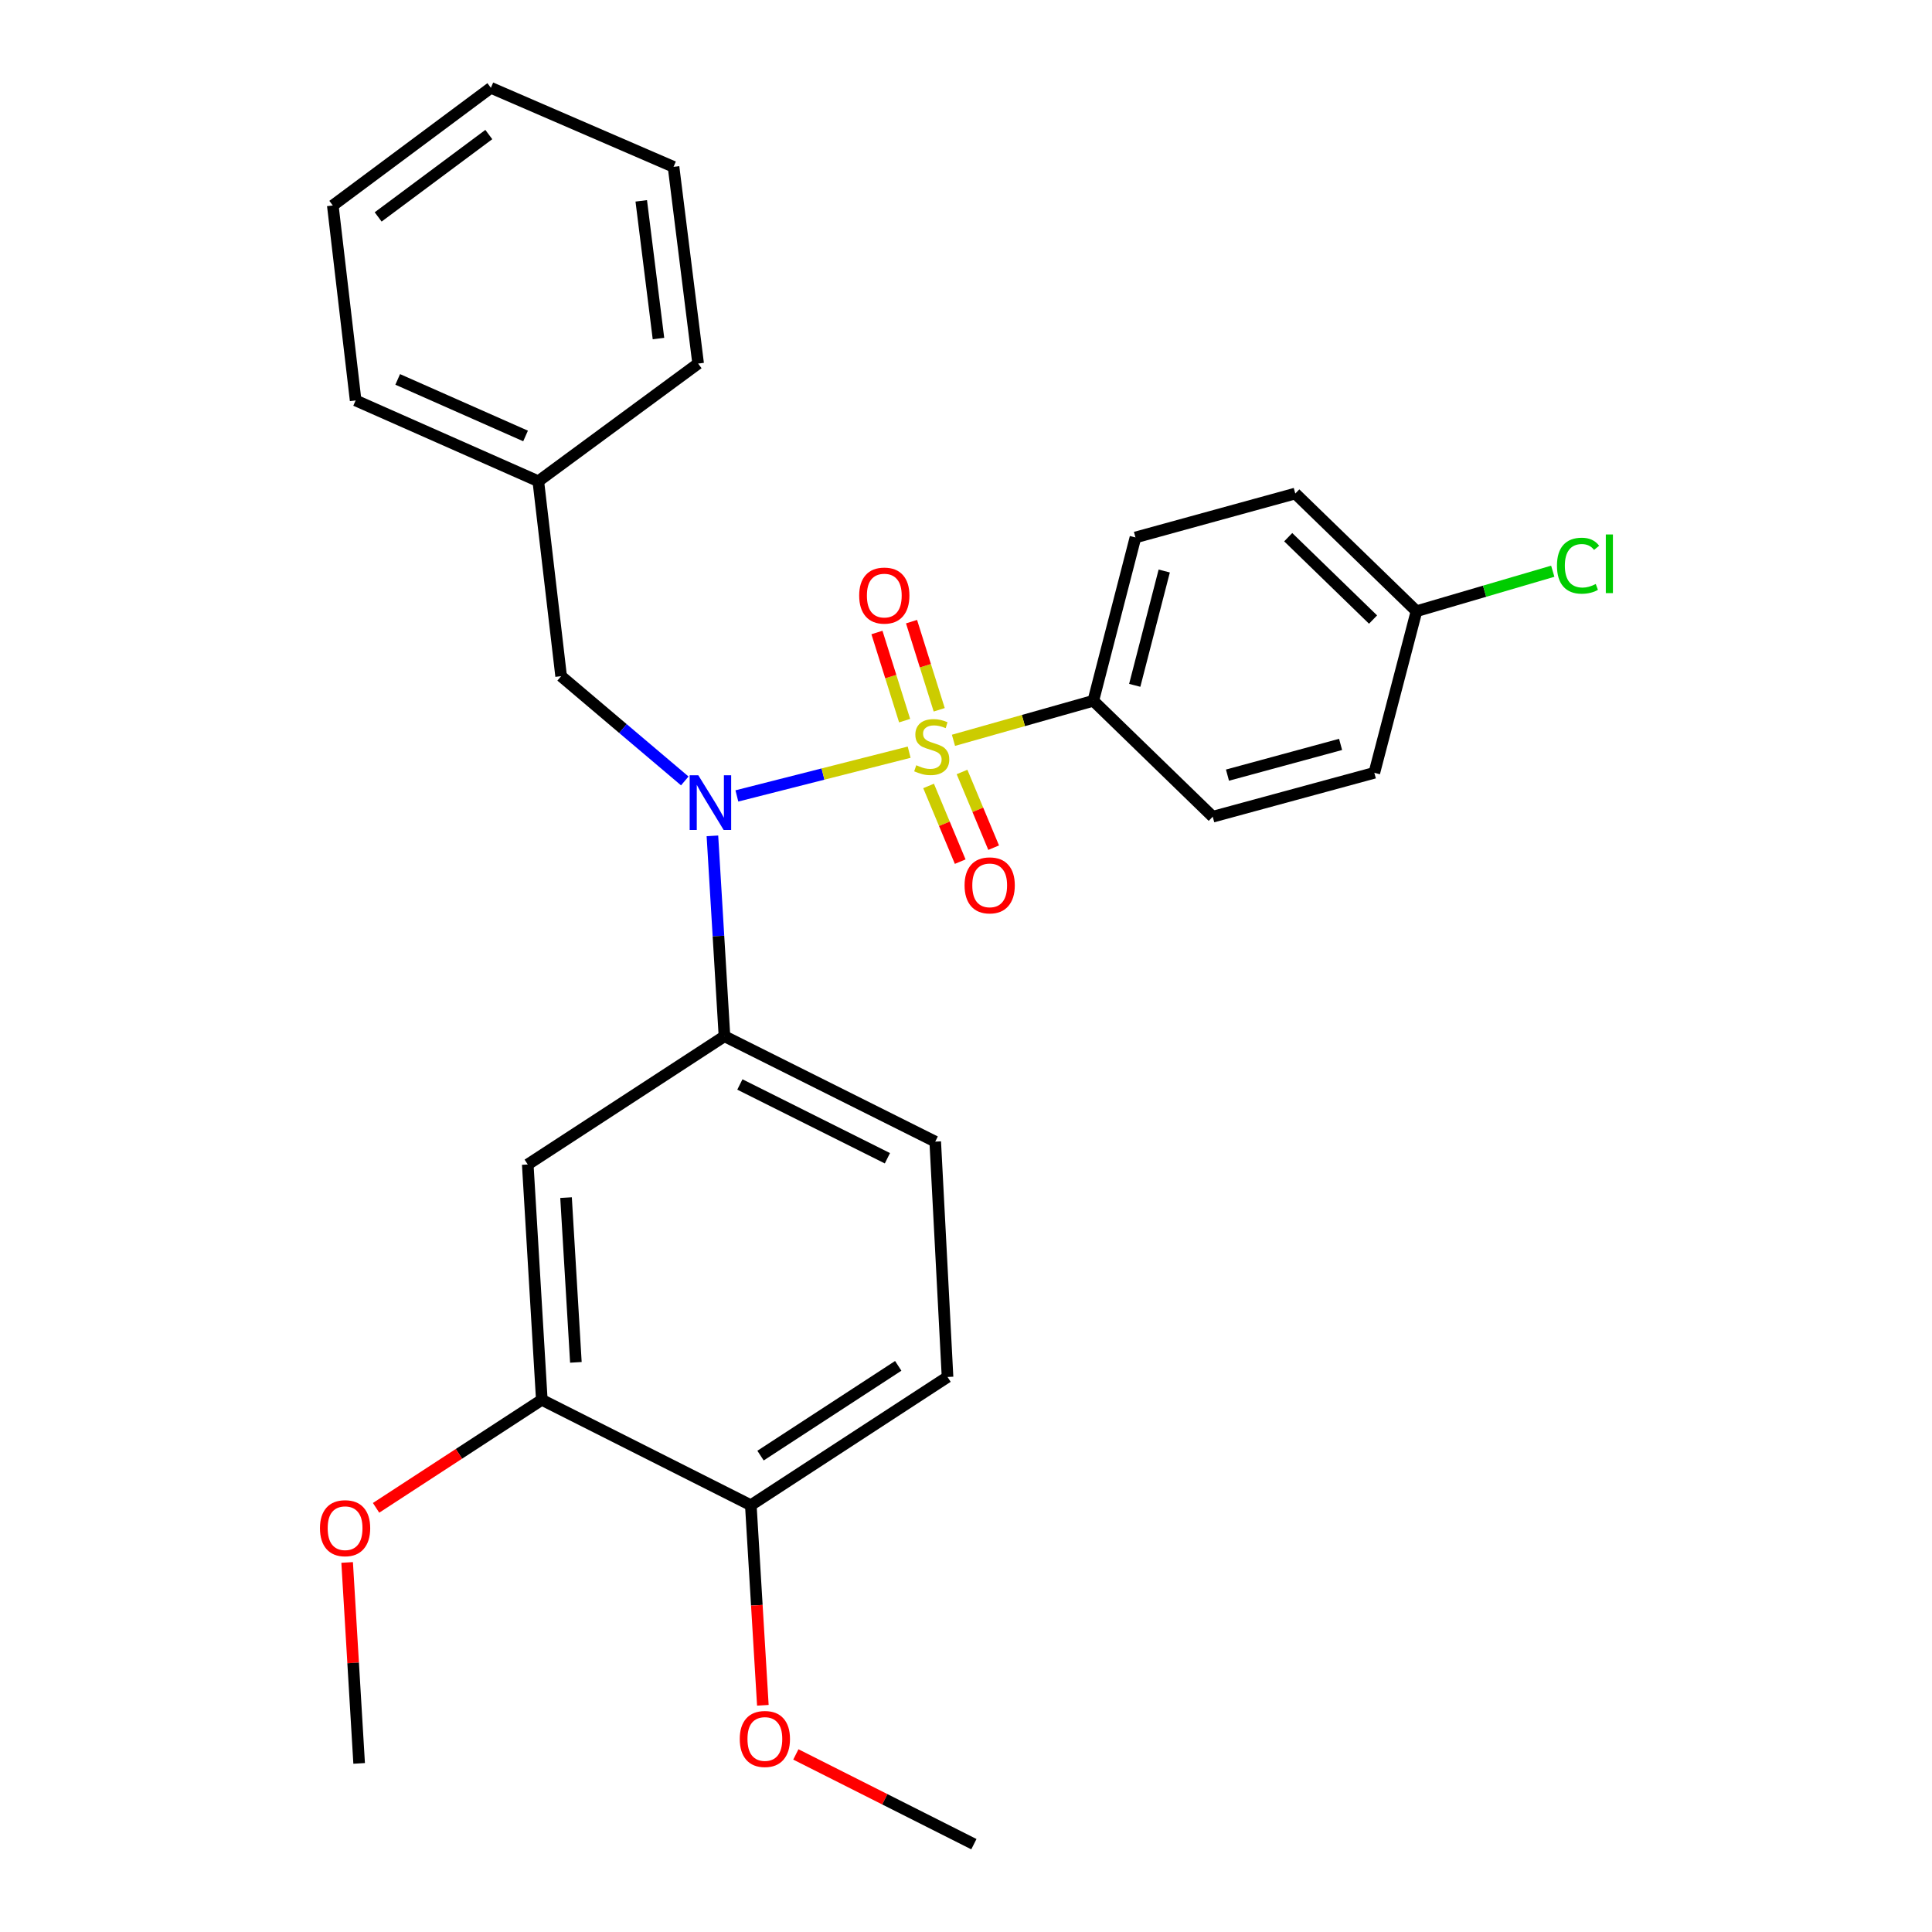 <?xml version='1.0' encoding='iso-8859-1'?>
<svg version='1.1' baseProfile='full'
              xmlns='http://www.w3.org/2000/svg'
                      xmlns:rdkit='http://www.rdkit.org/xml'
                      xmlns:xlink='http://www.w3.org/1999/xlink'
                  xml:space='preserve'
width='1000px' height='1000px' viewBox='0 0 1000 1000'>
<!-- END OF HEADER -->
<rect style='opacity:1.0;fill:#FFFFFF;stroke:none' width='1000' height='1000' x='0' y='0'> </rect>
<path class='bond-0' d='M 290.435,349.996 L 278.625,249.09' style='fill:none;fill-rule:evenodd;stroke:#000000;stroke-width:6px;stroke-linecap:butt;stroke-linejoin:miter;stroke-opacity:1' />
<path class='bond-1' d='M 290.435,349.996 L 322.436,377.102' style='fill:none;fill-rule:evenodd;stroke:#000000;stroke-width:6px;stroke-linecap:butt;stroke-linejoin:miter;stroke-opacity:1' />
<path class='bond-1' d='M 322.436,377.102 L 354.438,404.208' style='fill:none;fill-rule:evenodd;stroke:#0000FF;stroke-width:6px;stroke-linecap:butt;stroke-linejoin:miter;stroke-opacity:1' />
<path class='bond-2' d='M 368.744,432.638 L 371.865,484.499' style='fill:none;fill-rule:evenodd;stroke:#0000FF;stroke-width:6px;stroke-linecap:butt;stroke-linejoin:miter;stroke-opacity:1' />
<path class='bond-2' d='M 371.865,484.499 L 374.985,536.359' style='fill:none;fill-rule:evenodd;stroke:#000000;stroke-width:6px;stroke-linecap:butt;stroke-linejoin:miter;stroke-opacity:1' />
<path class='bond-3' d='M 381.404,411.973 L 425.992,400.652' style='fill:none;fill-rule:evenodd;stroke:#0000FF;stroke-width:6px;stroke-linecap:butt;stroke-linejoin:miter;stroke-opacity:1' />
<path class='bond-3' d='M 425.992,400.652 L 470.579,389.332' style='fill:none;fill-rule:evenodd;stroke:#CCCC00;stroke-width:6px;stroke-linecap:butt;stroke-linejoin:miter;stroke-opacity:1' />
<path class='bond-4' d='M 565.894,362.724 L 587.711,278.184' style='fill:none;fill-rule:evenodd;stroke:#000000;stroke-width:6px;stroke-linecap:butt;stroke-linejoin:miter;stroke-opacity:1' />
<path class='bond-4' d='M 587.334,354.732 L 602.607,295.554' style='fill:none;fill-rule:evenodd;stroke:#000000;stroke-width:6px;stroke-linecap:butt;stroke-linejoin:miter;stroke-opacity:1' />
<path class='bond-5' d='M 565.894,362.724 L 627.709,422.726' style='fill:none;fill-rule:evenodd;stroke:#000000;stroke-width:6px;stroke-linecap:butt;stroke-linejoin:miter;stroke-opacity:1' />
<path class='bond-6' d='M 565.894,362.724 L 529.703,372.955' style='fill:none;fill-rule:evenodd;stroke:#000000;stroke-width:6px;stroke-linecap:butt;stroke-linejoin:miter;stroke-opacity:1' />
<path class='bond-6' d='M 529.703,372.955 L 493.513,383.185' style='fill:none;fill-rule:evenodd;stroke:#CCCC00;stroke-width:6px;stroke-linecap:butt;stroke-linejoin:miter;stroke-opacity:1' />
<path class='bond-7' d='M 486.134,367.387 L 478.971,344.573' style='fill:none;fill-rule:evenodd;stroke:#CCCC00;stroke-width:6px;stroke-linecap:butt;stroke-linejoin:miter;stroke-opacity:1' />
<path class='bond-7' d='M 478.971,344.573 L 471.807,321.759' style='fill:none;fill-rule:evenodd;stroke:#FF0000;stroke-width:6px;stroke-linecap:butt;stroke-linejoin:miter;stroke-opacity:1' />
<path class='bond-7' d='M 468.233,373.008 L 461.069,350.194' style='fill:none;fill-rule:evenodd;stroke:#CCCC00;stroke-width:6px;stroke-linecap:butt;stroke-linejoin:miter;stroke-opacity:1' />
<path class='bond-7' d='M 461.069,350.194 L 453.906,327.381' style='fill:none;fill-rule:evenodd;stroke:#FF0000;stroke-width:6px;stroke-linecap:butt;stroke-linejoin:miter;stroke-opacity:1' />
<path class='bond-8' d='M 480.633,406.808 L 488.816,426.397' style='fill:none;fill-rule:evenodd;stroke:#CCCC00;stroke-width:6px;stroke-linecap:butt;stroke-linejoin:miter;stroke-opacity:1' />
<path class='bond-8' d='M 488.816,426.397 L 497,445.985' style='fill:none;fill-rule:evenodd;stroke:#FF0000;stroke-width:6px;stroke-linecap:butt;stroke-linejoin:miter;stroke-opacity:1' />
<path class='bond-8' d='M 497.946,399.575 L 506.13,419.164' style='fill:none;fill-rule:evenodd;stroke:#CCCC00;stroke-width:6px;stroke-linecap:butt;stroke-linejoin:miter;stroke-opacity:1' />
<path class='bond-8' d='M 506.13,419.164 L 514.313,438.752' style='fill:none;fill-rule:evenodd;stroke:#FF0000;stroke-width:6px;stroke-linecap:butt;stroke-linejoin:miter;stroke-opacity:1' />
<path class='bond-9' d='M 587.711,278.184 L 670.437,255.449' style='fill:none;fill-rule:evenodd;stroke:#000000;stroke-width:6px;stroke-linecap:butt;stroke-linejoin:miter;stroke-opacity:1' />
<path class='bond-10' d='M 627.709,422.726 L 711.352,400.001' style='fill:none;fill-rule:evenodd;stroke:#000000;stroke-width:6px;stroke-linecap:butt;stroke-linejoin:miter;stroke-opacity:1' />
<path class='bond-10' d='M 635.336,401.21 L 693.886,385.303' style='fill:none;fill-rule:evenodd;stroke:#000000;stroke-width:6px;stroke-linecap:butt;stroke-linejoin:miter;stroke-opacity:1' />
<path class='bond-11' d='M 733.17,316.358 L 711.352,400.001' style='fill:none;fill-rule:evenodd;stroke:#000000;stroke-width:6px;stroke-linecap:butt;stroke-linejoin:miter;stroke-opacity:1' />
<path class='bond-12' d='M 733.17,316.358 L 768.437,306.01' style='fill:none;fill-rule:evenodd;stroke:#000000;stroke-width:6px;stroke-linecap:butt;stroke-linejoin:miter;stroke-opacity:1' />
<path class='bond-12' d='M 768.437,306.01 L 803.704,295.662' style='fill:none;fill-rule:evenodd;stroke:#00CC00;stroke-width:6px;stroke-linecap:butt;stroke-linejoin:miter;stroke-opacity:1' />
<path class='bond-13' d='M 733.17,316.358 L 670.437,255.449' style='fill:none;fill-rule:evenodd;stroke:#000000;stroke-width:6px;stroke-linecap:butt;stroke-linejoin:miter;stroke-opacity:1' />
<path class='bond-13' d='M 710.689,320.683 L 666.777,278.048' style='fill:none;fill-rule:evenodd;stroke:#000000;stroke-width:6px;stroke-linecap:butt;stroke-linejoin:miter;stroke-opacity:1' />
<path class='bond-14' d='M 490.443,712.726 L 388.62,779.096' style='fill:none;fill-rule:evenodd;stroke:#000000;stroke-width:6px;stroke-linecap:butt;stroke-linejoin:miter;stroke-opacity:1' />
<path class='bond-14' d='M 464.924,706.962 L 393.648,753.422' style='fill:none;fill-rule:evenodd;stroke:#000000;stroke-width:6px;stroke-linecap:butt;stroke-linejoin:miter;stroke-opacity:1' />
<path class='bond-15' d='M 490.443,712.726 L 484.074,590.909' style='fill:none;fill-rule:evenodd;stroke:#000000;stroke-width:6px;stroke-linecap:butt;stroke-linejoin:miter;stroke-opacity:1' />
<path class='bond-16' d='M 484.074,590.909 L 374.985,536.359' style='fill:none;fill-rule:evenodd;stroke:#000000;stroke-width:6px;stroke-linecap:butt;stroke-linejoin:miter;stroke-opacity:1' />
<path class='bond-16' d='M 459.319,599.509 L 382.957,561.324' style='fill:none;fill-rule:evenodd;stroke:#000000;stroke-width:6px;stroke-linecap:butt;stroke-linejoin:miter;stroke-opacity:1' />
<path class='bond-17' d='M 374.985,536.359 L 273.162,602.73' style='fill:none;fill-rule:evenodd;stroke:#000000;stroke-width:6px;stroke-linecap:butt;stroke-linejoin:miter;stroke-opacity:1' />
<path class='bond-18' d='M 278.625,249.09 L 184.077,207.269' style='fill:none;fill-rule:evenodd;stroke:#000000;stroke-width:6px;stroke-linecap:butt;stroke-linejoin:miter;stroke-opacity:1' />
<path class='bond-18' d='M 272.033,225.658 L 205.85,196.382' style='fill:none;fill-rule:evenodd;stroke:#000000;stroke-width:6px;stroke-linecap:butt;stroke-linejoin:miter;stroke-opacity:1' />
<path class='bond-19' d='M 278.625,249.09 L 361.351,188.182' style='fill:none;fill-rule:evenodd;stroke:#000000;stroke-width:6px;stroke-linecap:butt;stroke-linejoin:miter;stroke-opacity:1' />
<path class='bond-20' d='M 184.077,207.269 L 172.256,106.363' style='fill:none;fill-rule:evenodd;stroke:#000000;stroke-width:6px;stroke-linecap:butt;stroke-linejoin:miter;stroke-opacity:1' />
<path class='bond-21' d='M 361.351,188.182 L 348.623,86.359' style='fill:none;fill-rule:evenodd;stroke:#000000;stroke-width:6px;stroke-linecap:butt;stroke-linejoin:miter;stroke-opacity:1' />
<path class='bond-21' d='M 340.823,175.236 L 331.913,103.96' style='fill:none;fill-rule:evenodd;stroke:#000000;stroke-width:6px;stroke-linecap:butt;stroke-linejoin:miter;stroke-opacity:1' />
<path class='bond-22' d='M 172.256,106.363 L 254.076,45.455' style='fill:none;fill-rule:evenodd;stroke:#000000;stroke-width:6px;stroke-linecap:butt;stroke-linejoin:miter;stroke-opacity:1' />
<path class='bond-22' d='M 195.734,112.278 L 253.007,69.642' style='fill:none;fill-rule:evenodd;stroke:#000000;stroke-width:6px;stroke-linecap:butt;stroke-linejoin:miter;stroke-opacity:1' />
<path class='bond-23' d='M 348.623,86.359 L 254.076,45.455' style='fill:none;fill-rule:evenodd;stroke:#000000;stroke-width:6px;stroke-linecap:butt;stroke-linejoin:miter;stroke-opacity:1' />
<path class='bond-24' d='M 273.162,602.73 L 280.438,724.547' style='fill:none;fill-rule:evenodd;stroke:#000000;stroke-width:6px;stroke-linecap:butt;stroke-linejoin:miter;stroke-opacity:1' />
<path class='bond-24' d='M 292.984,619.884 L 298.077,705.156' style='fill:none;fill-rule:evenodd;stroke:#000000;stroke-width:6px;stroke-linecap:butt;stroke-linejoin:miter;stroke-opacity:1' />
<path class='bond-25' d='M 388.62,779.096 L 280.438,724.547' style='fill:none;fill-rule:evenodd;stroke:#000000;stroke-width:6px;stroke-linecap:butt;stroke-linejoin:miter;stroke-opacity:1' />
<path class='bond-26' d='M 388.62,779.096 L 391.736,830.877' style='fill:none;fill-rule:evenodd;stroke:#000000;stroke-width:6px;stroke-linecap:butt;stroke-linejoin:miter;stroke-opacity:1' />
<path class='bond-26' d='M 391.736,830.877 L 394.852,882.658' style='fill:none;fill-rule:evenodd;stroke:#FF0000;stroke-width:6px;stroke-linecap:butt;stroke-linejoin:miter;stroke-opacity:1' />
<path class='bond-27' d='M 280.438,724.547 L 237.546,752.501' style='fill:none;fill-rule:evenodd;stroke:#000000;stroke-width:6px;stroke-linecap:butt;stroke-linejoin:miter;stroke-opacity:1' />
<path class='bond-27' d='M 237.546,752.501 L 194.654,780.454' style='fill:none;fill-rule:evenodd;stroke:#FF0000;stroke-width:6px;stroke-linecap:butt;stroke-linejoin:miter;stroke-opacity:1' />
<path class='bond-28' d='M 179.679,808.718 L 182.785,860.726' style='fill:none;fill-rule:evenodd;stroke:#FF0000;stroke-width:6px;stroke-linecap:butt;stroke-linejoin:miter;stroke-opacity:1' />
<path class='bond-28' d='M 182.785,860.726 L 185.891,912.734' style='fill:none;fill-rule:evenodd;stroke:#000000;stroke-width:6px;stroke-linecap:butt;stroke-linejoin:miter;stroke-opacity:1' />
<path class='bond-29' d='M 411.925,908.087 L 458.002,931.316' style='fill:none;fill-rule:evenodd;stroke:#FF0000;stroke-width:6px;stroke-linecap:butt;stroke-linejoin:miter;stroke-opacity:1' />
<path class='bond-29' d='M 458.002,931.316 L 504.078,954.545' style='fill:none;fill-rule:evenodd;stroke:#000000;stroke-width:6px;stroke-linecap:butt;stroke-linejoin:miter;stroke-opacity:1' />
<path  class='atom-1' d='M 361.449 401.29
L 370.729 416.29
Q 371.649 417.77, 373.129 420.45
Q 374.609 423.13, 374.689 423.29
L 374.689 401.29
L 378.449 401.29
L 378.449 429.61
L 374.569 429.61
L 364.609 413.21
Q 363.449 411.29, 362.209 409.09
Q 361.009 406.89, 360.649 406.21
L 360.649 429.61
L 356.969 429.61
L 356.969 401.29
L 361.449 401.29
' fill='#0000FF'/>
<path  class='atom-3' d='M 474.26 396.086
Q 474.58 396.206, 475.9 396.766
Q 477.22 397.326, 478.66 397.686
Q 480.14 398.006, 481.58 398.006
Q 484.26 398.006, 485.82 396.726
Q 487.38 395.406, 487.38 393.126
Q 487.38 391.566, 486.58 390.606
Q 485.82 389.646, 484.62 389.126
Q 483.42 388.606, 481.42 388.006
Q 478.9 387.246, 477.38 386.526
Q 475.9 385.806, 474.82 384.286
Q 473.78 382.766, 473.78 380.206
Q 473.78 376.646, 476.18 374.446
Q 478.62 372.246, 483.42 372.246
Q 486.7 372.246, 490.42 373.806
L 489.5 376.886
Q 486.1 375.486, 483.54 375.486
Q 480.78 375.486, 479.26 376.646
Q 477.74 377.766, 477.78 379.726
Q 477.78 381.246, 478.54 382.166
Q 479.34 383.086, 480.46 383.606
Q 481.62 384.126, 483.54 384.726
Q 486.1 385.526, 487.62 386.326
Q 489.14 387.126, 490.22 388.766
Q 491.34 390.366, 491.34 393.126
Q 491.34 397.046, 488.7 399.166
Q 486.1 401.246, 481.74 401.246
Q 479.22 401.246, 477.3 400.686
Q 475.42 400.166, 473.18 399.246
L 474.26 396.086
' fill='#CCCC00'/>
<path  class='atom-4' d='M 444.712 308.265
Q 444.712 301.465, 448.072 297.665
Q 451.432 293.865, 457.712 293.865
Q 463.992 293.865, 467.352 297.665
Q 470.712 301.465, 470.712 308.265
Q 470.712 315.145, 467.312 319.065
Q 463.912 322.945, 457.712 322.945
Q 451.472 322.945, 448.072 319.065
Q 444.712 315.185, 444.712 308.265
M 457.712 319.745
Q 462.032 319.745, 464.352 316.865
Q 466.712 313.945, 466.712 308.265
Q 466.712 302.705, 464.352 299.905
Q 462.032 297.065, 457.712 297.065
Q 453.392 297.065, 451.032 299.865
Q 448.712 302.665, 448.712 308.265
Q 448.712 313.985, 451.032 316.865
Q 453.392 319.745, 457.712 319.745
' fill='#FF0000'/>
<path  class='atom-5' d='M 499.261 458.258
Q 499.261 451.458, 502.621 447.658
Q 505.981 443.858, 512.261 443.858
Q 518.541 443.858, 521.901 447.658
Q 525.261 451.458, 525.261 458.258
Q 525.261 465.138, 521.861 469.058
Q 518.461 472.938, 512.261 472.938
Q 506.021 472.938, 502.621 469.058
Q 499.261 465.178, 499.261 458.258
M 512.261 469.738
Q 516.581 469.738, 518.901 466.858
Q 521.261 463.938, 521.261 458.258
Q 521.261 452.698, 518.901 449.898
Q 516.581 447.058, 512.261 447.058
Q 507.941 447.058, 505.581 449.858
Q 503.261 452.658, 503.261 458.258
Q 503.261 463.978, 505.581 466.858
Q 507.941 469.738, 512.261 469.738
' fill='#FF0000'/>
<path  class='atom-21' d='M 165.615 790.987
Q 165.615 784.187, 168.975 780.387
Q 172.335 776.587, 178.615 776.587
Q 184.895 776.587, 188.255 780.387
Q 191.615 784.187, 191.615 790.987
Q 191.615 797.867, 188.215 801.787
Q 184.815 805.667, 178.615 805.667
Q 172.375 805.667, 168.975 801.787
Q 165.615 797.907, 165.615 790.987
M 178.615 802.467
Q 182.935 802.467, 185.255 799.587
Q 187.615 796.667, 187.615 790.987
Q 187.615 785.427, 185.255 782.627
Q 182.935 779.787, 178.615 779.787
Q 174.295 779.787, 171.935 782.587
Q 169.615 785.387, 169.615 790.987
Q 169.615 796.707, 171.935 799.587
Q 174.295 802.467, 178.615 802.467
' fill='#FF0000'/>
<path  class='atom-23' d='M 382.896 900.086
Q 382.896 893.286, 386.256 889.486
Q 389.616 885.686, 395.896 885.686
Q 402.176 885.686, 405.536 889.486
Q 408.896 893.286, 408.896 900.086
Q 408.896 906.966, 405.496 910.886
Q 402.096 914.766, 395.896 914.766
Q 389.656 914.766, 386.256 910.886
Q 382.896 907.006, 382.896 900.086
M 395.896 911.566
Q 400.216 911.566, 402.536 908.686
Q 404.896 905.766, 404.896 900.086
Q 404.896 894.526, 402.536 891.726
Q 400.216 888.886, 395.896 888.886
Q 391.576 888.886, 389.216 891.686
Q 386.896 894.486, 386.896 900.086
Q 386.896 905.806, 389.216 908.686
Q 391.576 911.566, 395.896 911.566
' fill='#FF0000'/>
<path  class='atom-27' d='M 805.883 292.799
Q 805.883 285.759, 809.163 282.079
Q 812.483 278.359, 818.763 278.359
Q 824.603 278.359, 827.723 282.479
L 825.083 284.639
Q 822.803 281.639, 818.763 281.639
Q 814.483 281.639, 812.203 284.519
Q 809.963 287.359, 809.963 292.799
Q 809.963 298.399, 812.283 301.279
Q 814.643 304.159, 819.203 304.159
Q 822.323 304.159, 825.963 302.279
L 827.083 305.279
Q 825.603 306.239, 823.363 306.799
Q 821.123 307.359, 818.643 307.359
Q 812.483 307.359, 809.163 303.599
Q 805.883 299.839, 805.883 292.799
' fill='#00CC00'/>
<path  class='atom-27' d='M 831.163 276.639
L 834.843 276.639
L 834.843 306.999
L 831.163 306.999
L 831.163 276.639
' fill='#00CC00'/>
</svg>
